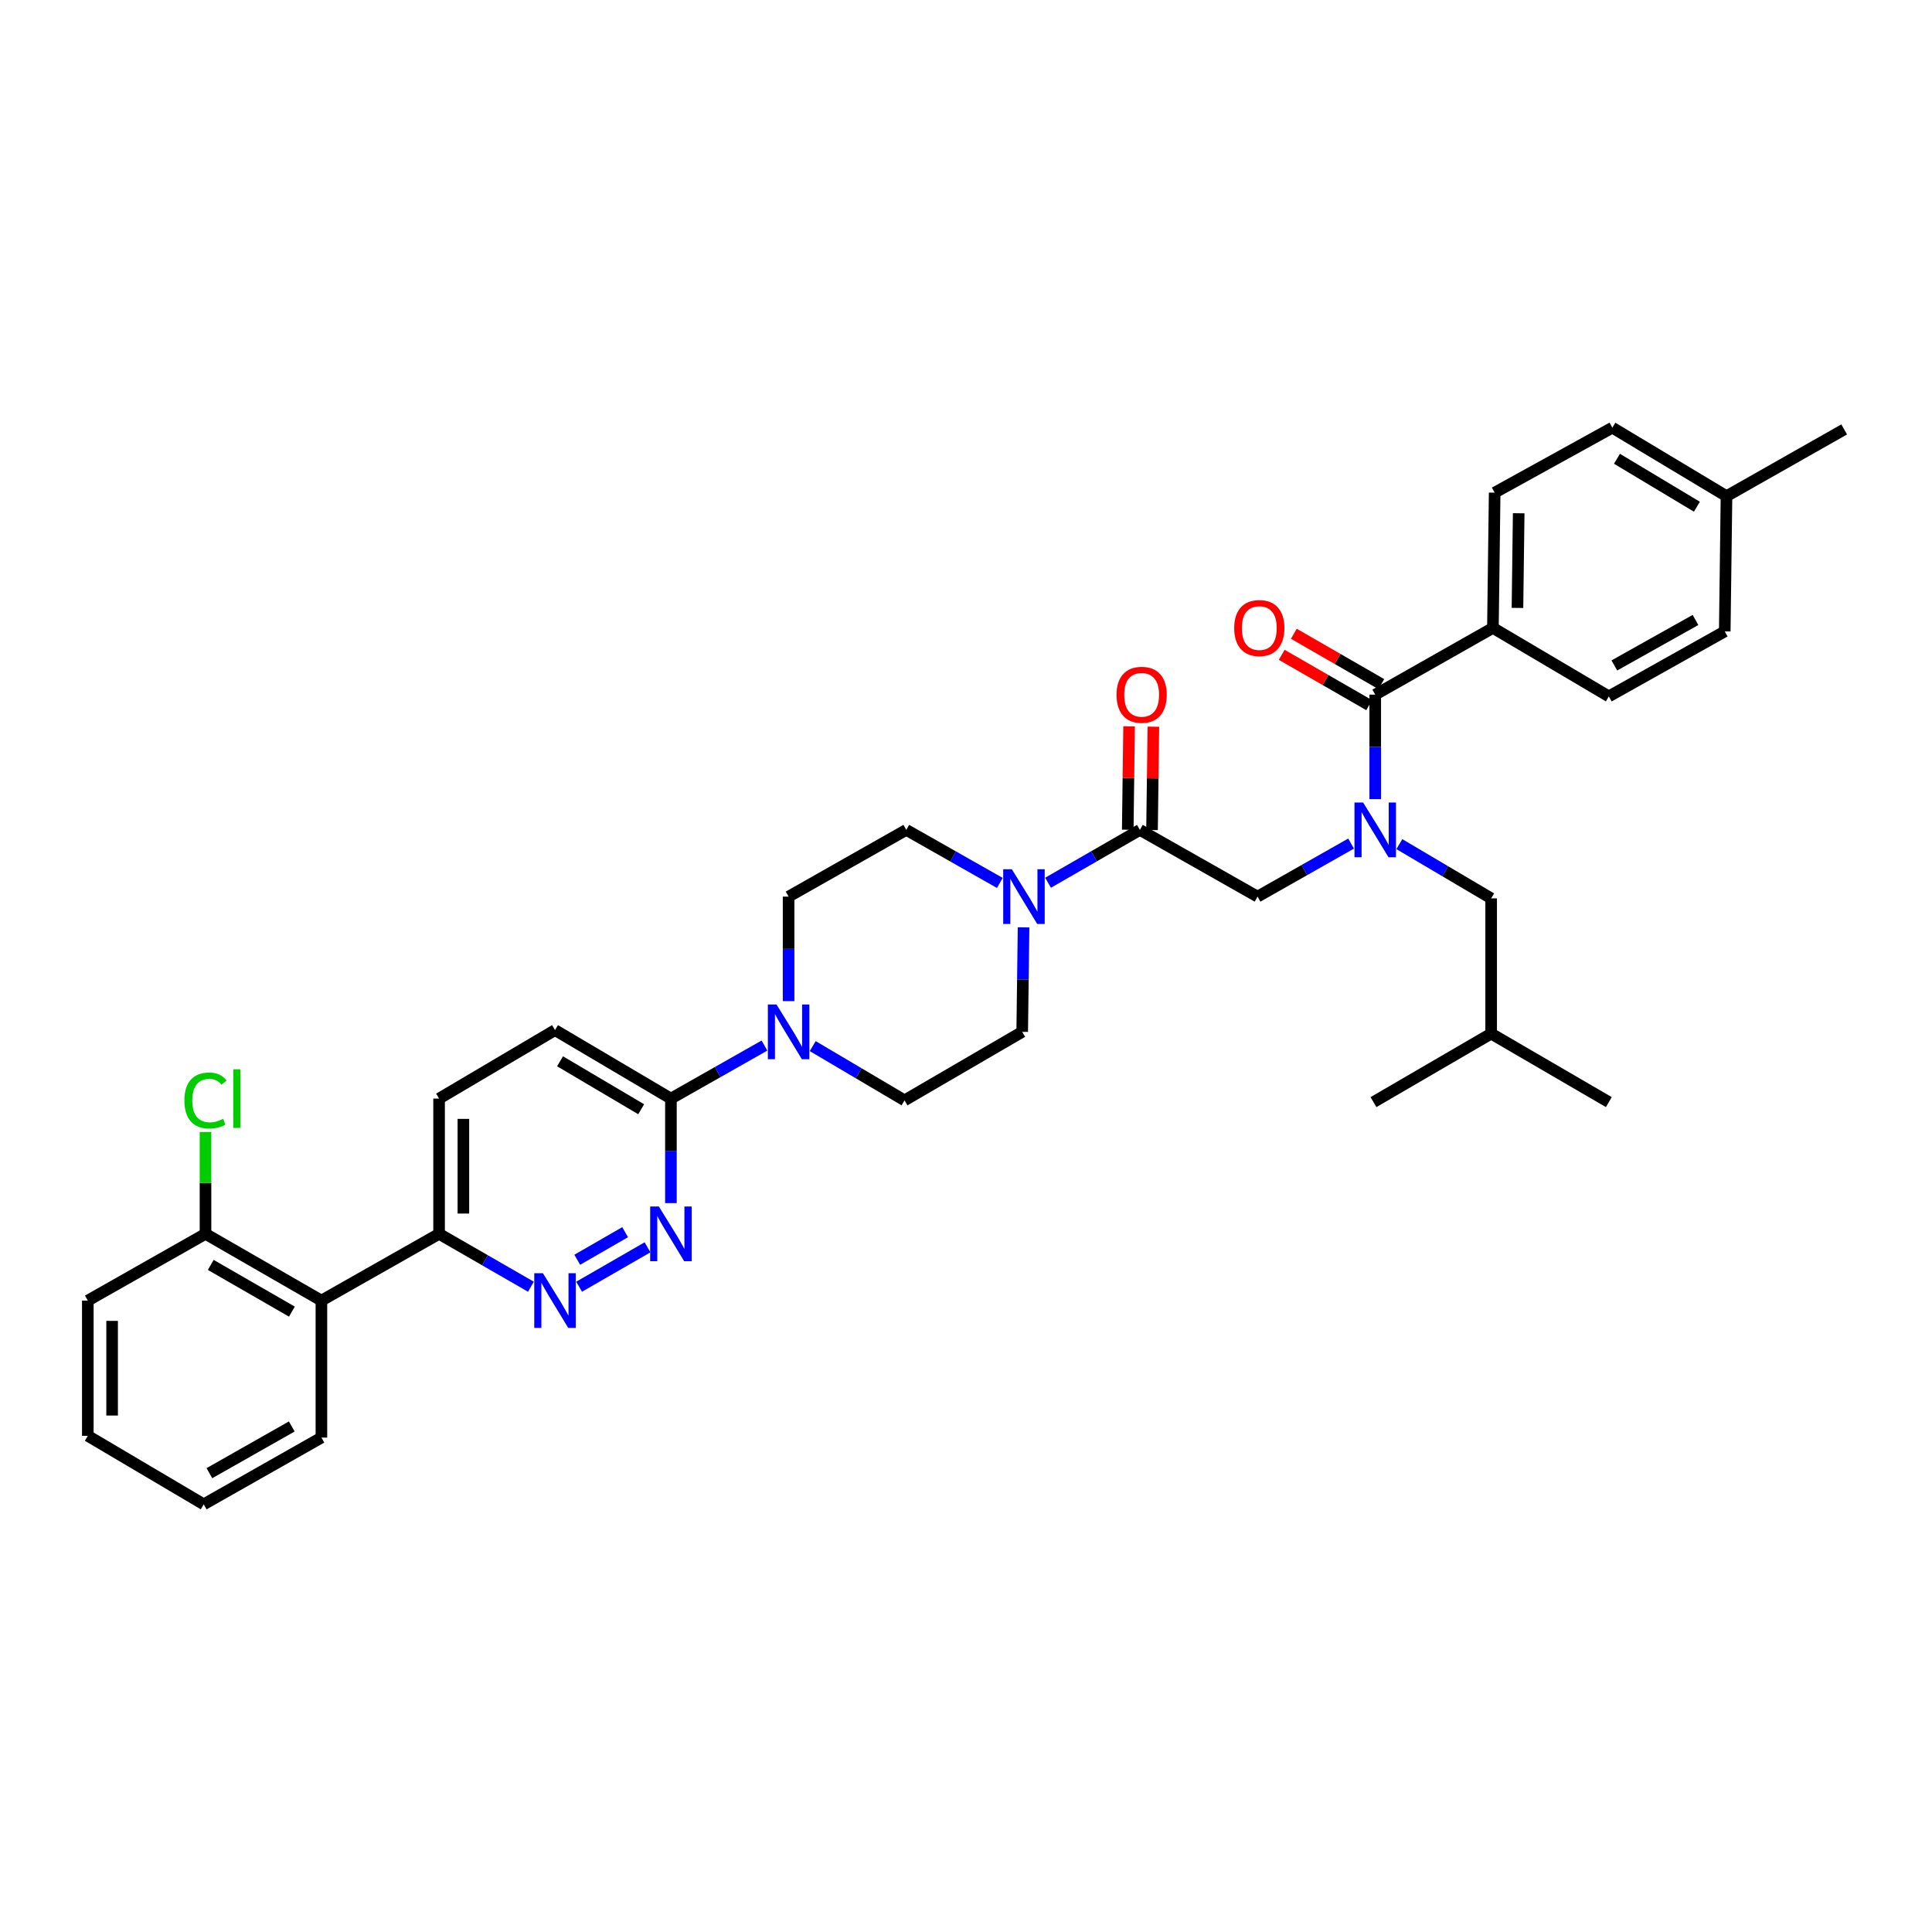 <?xml version='1.0' encoding='iso-8859-1'?>
<svg version='1.1' baseProfile='full'
              xmlns='http://www.w3.org/2000/svg'
                      xmlns:rdkit='http://www.rdkit.org/xml'
                      xmlns:xlink='http://www.w3.org/1999/xlink'
                  xml:space='preserve'
width='1000px' height='1000px' viewBox='0 0 1000 1000'>
<!-- END OF HEADER -->
<rect style='opacity:1.0;fill:#FFFFFF;stroke:none' width='1000' height='1000' x='0' y='0'> </rect>
<path class='bond-0' d='M 724.3,436.922 L 748.06,450.96' style='fill:none;fill-rule:evenodd;stroke:#0000FF;stroke-width:6px;stroke-linecap:butt;stroke-linejoin:miter;stroke-opacity:1' />
<path class='bond-0' d='M 748.06,450.96 L 771.821,464.997' style='fill:none;fill-rule:evenodd;stroke:#000000;stroke-width:6px;stroke-linecap:butt;stroke-linejoin:miter;stroke-opacity:1' />
<path class='bond-1' d='M 699.327,436.631 L 675.117,450.36' style='fill:none;fill-rule:evenodd;stroke:#0000FF;stroke-width:6px;stroke-linecap:butt;stroke-linejoin:miter;stroke-opacity:1' />
<path class='bond-1' d='M 675.117,450.36 L 650.907,464.089' style='fill:none;fill-rule:evenodd;stroke:#000000;stroke-width:6px;stroke-linecap:butt;stroke-linejoin:miter;stroke-opacity:1' />
<path class='bond-2' d='M 711.818,413.638 L 711.818,386.59' style='fill:none;fill-rule:evenodd;stroke:#0000FF;stroke-width:6px;stroke-linecap:butt;stroke-linejoin:miter;stroke-opacity:1' />
<path class='bond-2' d='M 711.818,386.59 L 711.818,359.542' style='fill:none;fill-rule:evenodd;stroke:#000000;stroke-width:6px;stroke-linecap:butt;stroke-linejoin:miter;stroke-opacity:1' />
<path class='bond-3' d='M 772.729,325.001 L 773.637,254.995' style='fill:none;fill-rule:evenodd;stroke:#000000;stroke-width:6px;stroke-linecap:butt;stroke-linejoin:miter;stroke-opacity:1' />
<path class='bond-3' d='M 785.437,314.663 L 786.073,265.659' style='fill:none;fill-rule:evenodd;stroke:#000000;stroke-width:6px;stroke-linecap:butt;stroke-linejoin:miter;stroke-opacity:1' />
<path class='bond-4' d='M 772.729,325.001 L 832.731,360.45' style='fill:none;fill-rule:evenodd;stroke:#000000;stroke-width:6px;stroke-linecap:butt;stroke-linejoin:miter;stroke-opacity:1' />
<path class='bond-5' d='M 772.729,325.001 L 711.818,359.542' style='fill:none;fill-rule:evenodd;stroke:#000000;stroke-width:6px;stroke-linecap:butt;stroke-linejoin:miter;stroke-opacity:1' />
<path class='bond-6' d='M 596.29,429.629 L 596.637,402.882' style='fill:none;fill-rule:evenodd;stroke:#000000;stroke-width:6px;stroke-linecap:butt;stroke-linejoin:miter;stroke-opacity:1' />
<path class='bond-6' d='M 596.637,402.882 L 596.984,376.134' style='fill:none;fill-rule:evenodd;stroke:#FF0000;stroke-width:6px;stroke-linecap:butt;stroke-linejoin:miter;stroke-opacity:1' />
<path class='bond-6' d='M 583.718,429.466 L 584.065,402.719' style='fill:none;fill-rule:evenodd;stroke:#000000;stroke-width:6px;stroke-linecap:butt;stroke-linejoin:miter;stroke-opacity:1' />
<path class='bond-6' d='M 584.065,402.719 L 584.412,375.971' style='fill:none;fill-rule:evenodd;stroke:#FF0000;stroke-width:6px;stroke-linecap:butt;stroke-linejoin:miter;stroke-opacity:1' />
<path class='bond-7' d='M 590.004,429.548 L 650.907,464.089' style='fill:none;fill-rule:evenodd;stroke:#000000;stroke-width:6px;stroke-linecap:butt;stroke-linejoin:miter;stroke-opacity:1' />
<path class='bond-8' d='M 590.004,429.548 L 566.238,443.229' style='fill:none;fill-rule:evenodd;stroke:#000000;stroke-width:6px;stroke-linecap:butt;stroke-linejoin:miter;stroke-opacity:1' />
<path class='bond-8' d='M 566.238,443.229 L 542.472,456.91' style='fill:none;fill-rule:evenodd;stroke:#0000FF;stroke-width:6px;stroke-linecap:butt;stroke-linejoin:miter;stroke-opacity:1' />
<path class='bond-9' d='M 714.955,354.094 L 692.319,341.063' style='fill:none;fill-rule:evenodd;stroke:#000000;stroke-width:6px;stroke-linecap:butt;stroke-linejoin:miter;stroke-opacity:1' />
<path class='bond-9' d='M 692.319,341.063 L 669.683,328.032' style='fill:none;fill-rule:evenodd;stroke:#FF0000;stroke-width:6px;stroke-linecap:butt;stroke-linejoin:miter;stroke-opacity:1' />
<path class='bond-9' d='M 708.682,364.991 L 686.046,351.96' style='fill:none;fill-rule:evenodd;stroke:#000000;stroke-width:6px;stroke-linecap:butt;stroke-linejoin:miter;stroke-opacity:1' />
<path class='bond-9' d='M 686.046,351.96 L 663.41,338.929' style='fill:none;fill-rule:evenodd;stroke:#FF0000;stroke-width:6px;stroke-linecap:butt;stroke-linejoin:miter;stroke-opacity:1' />
<path class='bond-10' d='M 773.637,254.995 L 834.547,221.362' style='fill:none;fill-rule:evenodd;stroke:#000000;stroke-width:6px;stroke-linecap:butt;stroke-linejoin:miter;stroke-opacity:1' />
<path class='bond-11' d='M 832.731,360.45 L 892.727,326.817' style='fill:none;fill-rule:evenodd;stroke:#000000;stroke-width:6px;stroke-linecap:butt;stroke-linejoin:miter;stroke-opacity:1' />
<path class='bond-11' d='M 835.582,344.438 L 877.579,320.894' style='fill:none;fill-rule:evenodd;stroke:#000000;stroke-width:6px;stroke-linecap:butt;stroke-linejoin:miter;stroke-opacity:1' />
<path class='bond-12' d='M 771.821,464.997 L 771.821,535.003' style='fill:none;fill-rule:evenodd;stroke:#000000;stroke-width:6px;stroke-linecap:butt;stroke-linejoin:miter;stroke-opacity:1' />
<path class='bond-13' d='M 771.821,535.003 L 710.91,570.452' style='fill:none;fill-rule:evenodd;stroke:#000000;stroke-width:6px;stroke-linecap:butt;stroke-linejoin:miter;stroke-opacity:1' />
<path class='bond-14' d='M 771.821,535.003 L 832.731,570.452' style='fill:none;fill-rule:evenodd;stroke:#000000;stroke-width:6px;stroke-linecap:butt;stroke-linejoin:miter;stroke-opacity:1' />
<path class='bond-15' d='M 517.511,457.006 L 493.301,443.277' style='fill:none;fill-rule:evenodd;stroke:#0000FF;stroke-width:6px;stroke-linecap:butt;stroke-linejoin:miter;stroke-opacity:1' />
<path class='bond-15' d='M 493.301,443.277 L 469.091,429.548' style='fill:none;fill-rule:evenodd;stroke:#000000;stroke-width:6px;stroke-linecap:butt;stroke-linejoin:miter;stroke-opacity:1' />
<path class='bond-16' d='M 529.795,479.999 L 529.444,507.043' style='fill:none;fill-rule:evenodd;stroke:#0000FF;stroke-width:6px;stroke-linecap:butt;stroke-linejoin:miter;stroke-opacity:1' />
<path class='bond-16' d='M 529.444,507.043 L 529.093,534.088' style='fill:none;fill-rule:evenodd;stroke:#000000;stroke-width:6px;stroke-linecap:butt;stroke-linejoin:miter;stroke-opacity:1' />
<path class='bond-17' d='M 227.271,568.636 L 227.271,638.635' style='fill:none;fill-rule:evenodd;stroke:#000000;stroke-width:6px;stroke-linecap:butt;stroke-linejoin:miter;stroke-opacity:1' />
<path class='bond-17' d='M 239.845,579.136 L 239.845,628.135' style='fill:none;fill-rule:evenodd;stroke:#000000;stroke-width:6px;stroke-linecap:butt;stroke-linejoin:miter;stroke-opacity:1' />
<path class='bond-18' d='M 227.271,568.636 L 287.274,533.18' style='fill:none;fill-rule:evenodd;stroke:#000000;stroke-width:6px;stroke-linecap:butt;stroke-linejoin:miter;stroke-opacity:1' />
<path class='bond-19' d='M 227.271,638.635 L 251.037,652.319' style='fill:none;fill-rule:evenodd;stroke:#000000;stroke-width:6px;stroke-linecap:butt;stroke-linejoin:miter;stroke-opacity:1' />
<path class='bond-19' d='M 251.037,652.319 L 274.803,666.003' style='fill:none;fill-rule:evenodd;stroke:#0000FF;stroke-width:6px;stroke-linecap:butt;stroke-linejoin:miter;stroke-opacity:1' />
<path class='bond-20' d='M 227.271,638.635 L 166.361,673.183' style='fill:none;fill-rule:evenodd;stroke:#000000;stroke-width:6px;stroke-linecap:butt;stroke-linejoin:miter;stroke-opacity:1' />
<path class='bond-21' d='M 299.745,666.002 L 335.158,645.609' style='fill:none;fill-rule:evenodd;stroke:#0000FF;stroke-width:6px;stroke-linecap:butt;stroke-linejoin:miter;stroke-opacity:1' />
<path class='bond-21' d='M 298.782,652.047 L 323.572,637.772' style='fill:none;fill-rule:evenodd;stroke:#0000FF;stroke-width:6px;stroke-linecap:butt;stroke-linejoin:miter;stroke-opacity:1' />
<path class='bond-22' d='M 347.269,622.725 L 347.269,595.68' style='fill:none;fill-rule:evenodd;stroke:#0000FF;stroke-width:6px;stroke-linecap:butt;stroke-linejoin:miter;stroke-opacity:1' />
<path class='bond-22' d='M 347.269,595.68 L 347.269,568.636' style='fill:none;fill-rule:evenodd;stroke:#000000;stroke-width:6px;stroke-linecap:butt;stroke-linejoin:miter;stroke-opacity:1' />
<path class='bond-23' d='M 347.269,568.636 L 287.274,533.18' style='fill:none;fill-rule:evenodd;stroke:#000000;stroke-width:6px;stroke-linecap:butt;stroke-linejoin:miter;stroke-opacity:1' />
<path class='bond-23' d='M 331.873,574.142 L 289.876,549.322' style='fill:none;fill-rule:evenodd;stroke:#000000;stroke-width:6px;stroke-linecap:butt;stroke-linejoin:miter;stroke-opacity:1' />
<path class='bond-24' d='M 347.269,568.636 L 371.479,554.904' style='fill:none;fill-rule:evenodd;stroke:#000000;stroke-width:6px;stroke-linecap:butt;stroke-linejoin:miter;stroke-opacity:1' />
<path class='bond-24' d='M 371.479,554.904 L 395.689,541.172' style='fill:none;fill-rule:evenodd;stroke:#0000FF;stroke-width:6px;stroke-linecap:butt;stroke-linejoin:miter;stroke-opacity:1' />
<path class='bond-25' d='M 420.662,541.464 L 444.423,555.504' style='fill:none;fill-rule:evenodd;stroke:#0000FF;stroke-width:6px;stroke-linecap:butt;stroke-linejoin:miter;stroke-opacity:1' />
<path class='bond-25' d='M 444.423,555.504 L 468.183,569.544' style='fill:none;fill-rule:evenodd;stroke:#000000;stroke-width:6px;stroke-linecap:butt;stroke-linejoin:miter;stroke-opacity:1' />
<path class='bond-26' d='M 408.18,518.178 L 408.18,491.133' style='fill:none;fill-rule:evenodd;stroke:#0000FF;stroke-width:6px;stroke-linecap:butt;stroke-linejoin:miter;stroke-opacity:1' />
<path class='bond-26' d='M 408.18,491.133 L 408.18,464.089' style='fill:none;fill-rule:evenodd;stroke:#000000;stroke-width:6px;stroke-linecap:butt;stroke-linejoin:miter;stroke-opacity:1' />
<path class='bond-27' d='M 469.091,429.548 L 408.18,464.089' style='fill:none;fill-rule:evenodd;stroke:#000000;stroke-width:6px;stroke-linecap:butt;stroke-linejoin:miter;stroke-opacity:1' />
<path class='bond-28' d='M 45.455,673.183 L 45.455,743.181' style='fill:none;fill-rule:evenodd;stroke:#000000;stroke-width:6px;stroke-linecap:butt;stroke-linejoin:miter;stroke-opacity:1' />
<path class='bond-28' d='M 58.028,683.683 L 58.028,732.682' style='fill:none;fill-rule:evenodd;stroke:#000000;stroke-width:6px;stroke-linecap:butt;stroke-linejoin:miter;stroke-opacity:1' />
<path class='bond-29' d='M 45.455,673.183 L 106.365,638.635' style='fill:none;fill-rule:evenodd;stroke:#000000;stroke-width:6px;stroke-linecap:butt;stroke-linejoin:miter;stroke-opacity:1' />
<path class='bond-30' d='M 45.455,743.181 L 105.45,778.638' style='fill:none;fill-rule:evenodd;stroke:#000000;stroke-width:6px;stroke-linecap:butt;stroke-linejoin:miter;stroke-opacity:1' />
<path class='bond-31' d='M 105.45,778.638 L 166.361,744.09' style='fill:none;fill-rule:evenodd;stroke:#000000;stroke-width:6px;stroke-linecap:butt;stroke-linejoin:miter;stroke-opacity:1' />
<path class='bond-31' d='M 108.383,762.519 L 151.021,738.335' style='fill:none;fill-rule:evenodd;stroke:#000000;stroke-width:6px;stroke-linecap:butt;stroke-linejoin:miter;stroke-opacity:1' />
<path class='bond-32' d='M 166.361,744.09 L 166.361,673.183' style='fill:none;fill-rule:evenodd;stroke:#000000;stroke-width:6px;stroke-linecap:butt;stroke-linejoin:miter;stroke-opacity:1' />
<path class='bond-33' d='M 166.361,673.183 L 106.365,638.635' style='fill:none;fill-rule:evenodd;stroke:#000000;stroke-width:6px;stroke-linecap:butt;stroke-linejoin:miter;stroke-opacity:1' />
<path class='bond-33' d='M 151.087,678.897 L 109.09,654.713' style='fill:none;fill-rule:evenodd;stroke:#000000;stroke-width:6px;stroke-linecap:butt;stroke-linejoin:miter;stroke-opacity:1' />
<path class='bond-34' d='M 106.365,638.635 L 106.365,612.28' style='fill:none;fill-rule:evenodd;stroke:#000000;stroke-width:6px;stroke-linecap:butt;stroke-linejoin:miter;stroke-opacity:1' />
<path class='bond-34' d='M 106.365,612.28 L 106.365,585.926' style='fill:none;fill-rule:evenodd;stroke:#00CC00;stroke-width:6px;stroke-linecap:butt;stroke-linejoin:miter;stroke-opacity:1' />
<path class='bond-35' d='M 468.183,569.544 L 529.093,534.088' style='fill:none;fill-rule:evenodd;stroke:#000000;stroke-width:6px;stroke-linecap:butt;stroke-linejoin:miter;stroke-opacity:1' />
<path class='bond-36' d='M 892.727,326.817 L 893.635,256.819' style='fill:none;fill-rule:evenodd;stroke:#000000;stroke-width:6px;stroke-linecap:butt;stroke-linejoin:miter;stroke-opacity:1' />
<path class='bond-37' d='M 834.547,221.362 L 893.635,256.819' style='fill:none;fill-rule:evenodd;stroke:#000000;stroke-width:6px;stroke-linecap:butt;stroke-linejoin:miter;stroke-opacity:1' />
<path class='bond-37' d='M 836.941,237.462 L 878.302,262.281' style='fill:none;fill-rule:evenodd;stroke:#000000;stroke-width:6px;stroke-linecap:butt;stroke-linejoin:miter;stroke-opacity:1' />
<path class='bond-38' d='M 893.635,256.819 L 954.545,222.27' style='fill:none;fill-rule:evenodd;stroke:#000000;stroke-width:6px;stroke-linecap:butt;stroke-linejoin:miter;stroke-opacity:1' />
<path  class='atom-0' d='M 705.558 415.388
L 714.838 430.388
Q 715.758 431.868, 717.238 434.548
Q 718.718 437.228, 718.798 437.388
L 718.798 415.388
L 722.558 415.388
L 722.558 443.708
L 718.678 443.708
L 708.718 427.308
Q 707.558 425.388, 706.318 423.188
Q 705.118 420.988, 704.758 420.308
L 704.758 443.708
L 701.078 443.708
L 701.078 415.388
L 705.558 415.388
' fill='#0000FF'/>
<path  class='atom-3' d='M 577.912 359.622
Q 577.912 352.822, 581.272 349.022
Q 584.632 345.222, 590.912 345.222
Q 597.192 345.222, 600.552 349.022
Q 603.912 352.822, 603.912 359.622
Q 603.912 366.502, 600.512 370.422
Q 597.112 374.302, 590.912 374.302
Q 584.672 374.302, 581.272 370.422
Q 577.912 366.542, 577.912 359.622
M 590.912 371.102
Q 595.232 371.102, 597.552 368.222
Q 599.912 365.302, 599.912 359.622
Q 599.912 354.062, 597.552 351.262
Q 595.232 348.422, 590.912 348.422
Q 586.592 348.422, 584.232 351.222
Q 581.912 354.022, 581.912 359.622
Q 581.912 365.342, 584.232 368.222
Q 586.592 371.102, 590.912 371.102
' fill='#FF0000'/>
<path  class='atom-6' d='M 638.816 325.081
Q 638.816 318.281, 642.176 314.481
Q 645.536 310.681, 651.816 310.681
Q 658.096 310.681, 661.456 314.481
Q 664.816 318.281, 664.816 325.081
Q 664.816 331.961, 661.416 335.881
Q 658.016 339.761, 651.816 339.761
Q 645.576 339.761, 642.176 335.881
Q 638.816 332.001, 638.816 325.081
M 651.816 336.561
Q 656.136 336.561, 658.456 333.681
Q 660.816 330.761, 660.816 325.081
Q 660.816 319.521, 658.456 316.721
Q 656.136 313.881, 651.816 313.881
Q 647.496 313.881, 645.136 316.681
Q 642.816 319.481, 642.816 325.081
Q 642.816 330.801, 645.136 333.681
Q 647.496 336.561, 651.816 336.561
' fill='#FF0000'/>
<path  class='atom-11' d='M 523.741 449.929
L 533.021 464.929
Q 533.941 466.409, 535.421 469.089
Q 536.901 471.769, 536.981 471.929
L 536.981 449.929
L 540.741 449.929
L 540.741 478.249
L 536.861 478.249
L 526.901 461.849
Q 525.741 459.929, 524.501 457.729
Q 523.301 455.529, 522.941 454.849
L 522.941 478.249
L 519.261 478.249
L 519.261 449.929
L 523.741 449.929
' fill='#0000FF'/>
<path  class='atom-14' d='M 281.014 659.023
L 290.294 674.023
Q 291.214 675.503, 292.694 678.183
Q 294.174 680.863, 294.254 681.023
L 294.254 659.023
L 298.014 659.023
L 298.014 687.343
L 294.134 687.343
L 284.174 670.943
Q 283.014 669.023, 281.774 666.823
Q 280.574 664.623, 280.214 663.943
L 280.214 687.343
L 276.534 687.343
L 276.534 659.023
L 281.014 659.023
' fill='#0000FF'/>
<path  class='atom-15' d='M 341.009 624.475
L 350.289 639.475
Q 351.209 640.955, 352.689 643.635
Q 354.169 646.315, 354.249 646.475
L 354.249 624.475
L 358.009 624.475
L 358.009 652.795
L 354.129 652.795
L 344.169 636.395
Q 343.009 634.475, 341.769 632.275
Q 340.569 630.075, 340.209 629.395
L 340.209 652.795
L 336.529 652.795
L 336.529 624.475
L 341.009 624.475
' fill='#0000FF'/>
<path  class='atom-18' d='M 401.92 519.928
L 411.2 534.928
Q 412.12 536.408, 413.6 539.088
Q 415.08 541.768, 415.16 541.928
L 415.16 519.928
L 418.92 519.928
L 418.92 548.248
L 415.04 548.248
L 405.08 531.848
Q 403.92 529.928, 402.68 527.728
Q 401.48 525.528, 401.12 524.848
L 401.12 548.248
L 397.44 548.248
L 397.44 519.928
L 401.92 519.928
' fill='#0000FF'/>
<path  class='atom-27' d='M 95.445 569.616
Q 95.445 562.576, 98.725 558.896
Q 102.045 555.176, 108.325 555.176
Q 114.165 555.176, 117.285 559.296
L 114.645 561.456
Q 112.365 558.456, 108.325 558.456
Q 104.045 558.456, 101.765 561.336
Q 99.525 564.176, 99.525 569.616
Q 99.525 575.216, 101.845 578.096
Q 104.205 580.976, 108.765 580.976
Q 111.885 580.976, 115.525 579.096
L 116.645 582.096
Q 115.165 583.056, 112.925 583.616
Q 110.685 584.176, 108.205 584.176
Q 102.045 584.176, 98.725 580.416
Q 95.445 576.656, 95.445 569.616
' fill='#00CC00'/>
<path  class='atom-27' d='M 120.725 553.456
L 124.405 553.456
L 124.405 583.816
L 120.725 583.816
L 120.725 553.456
' fill='#00CC00'/>
</svg>
